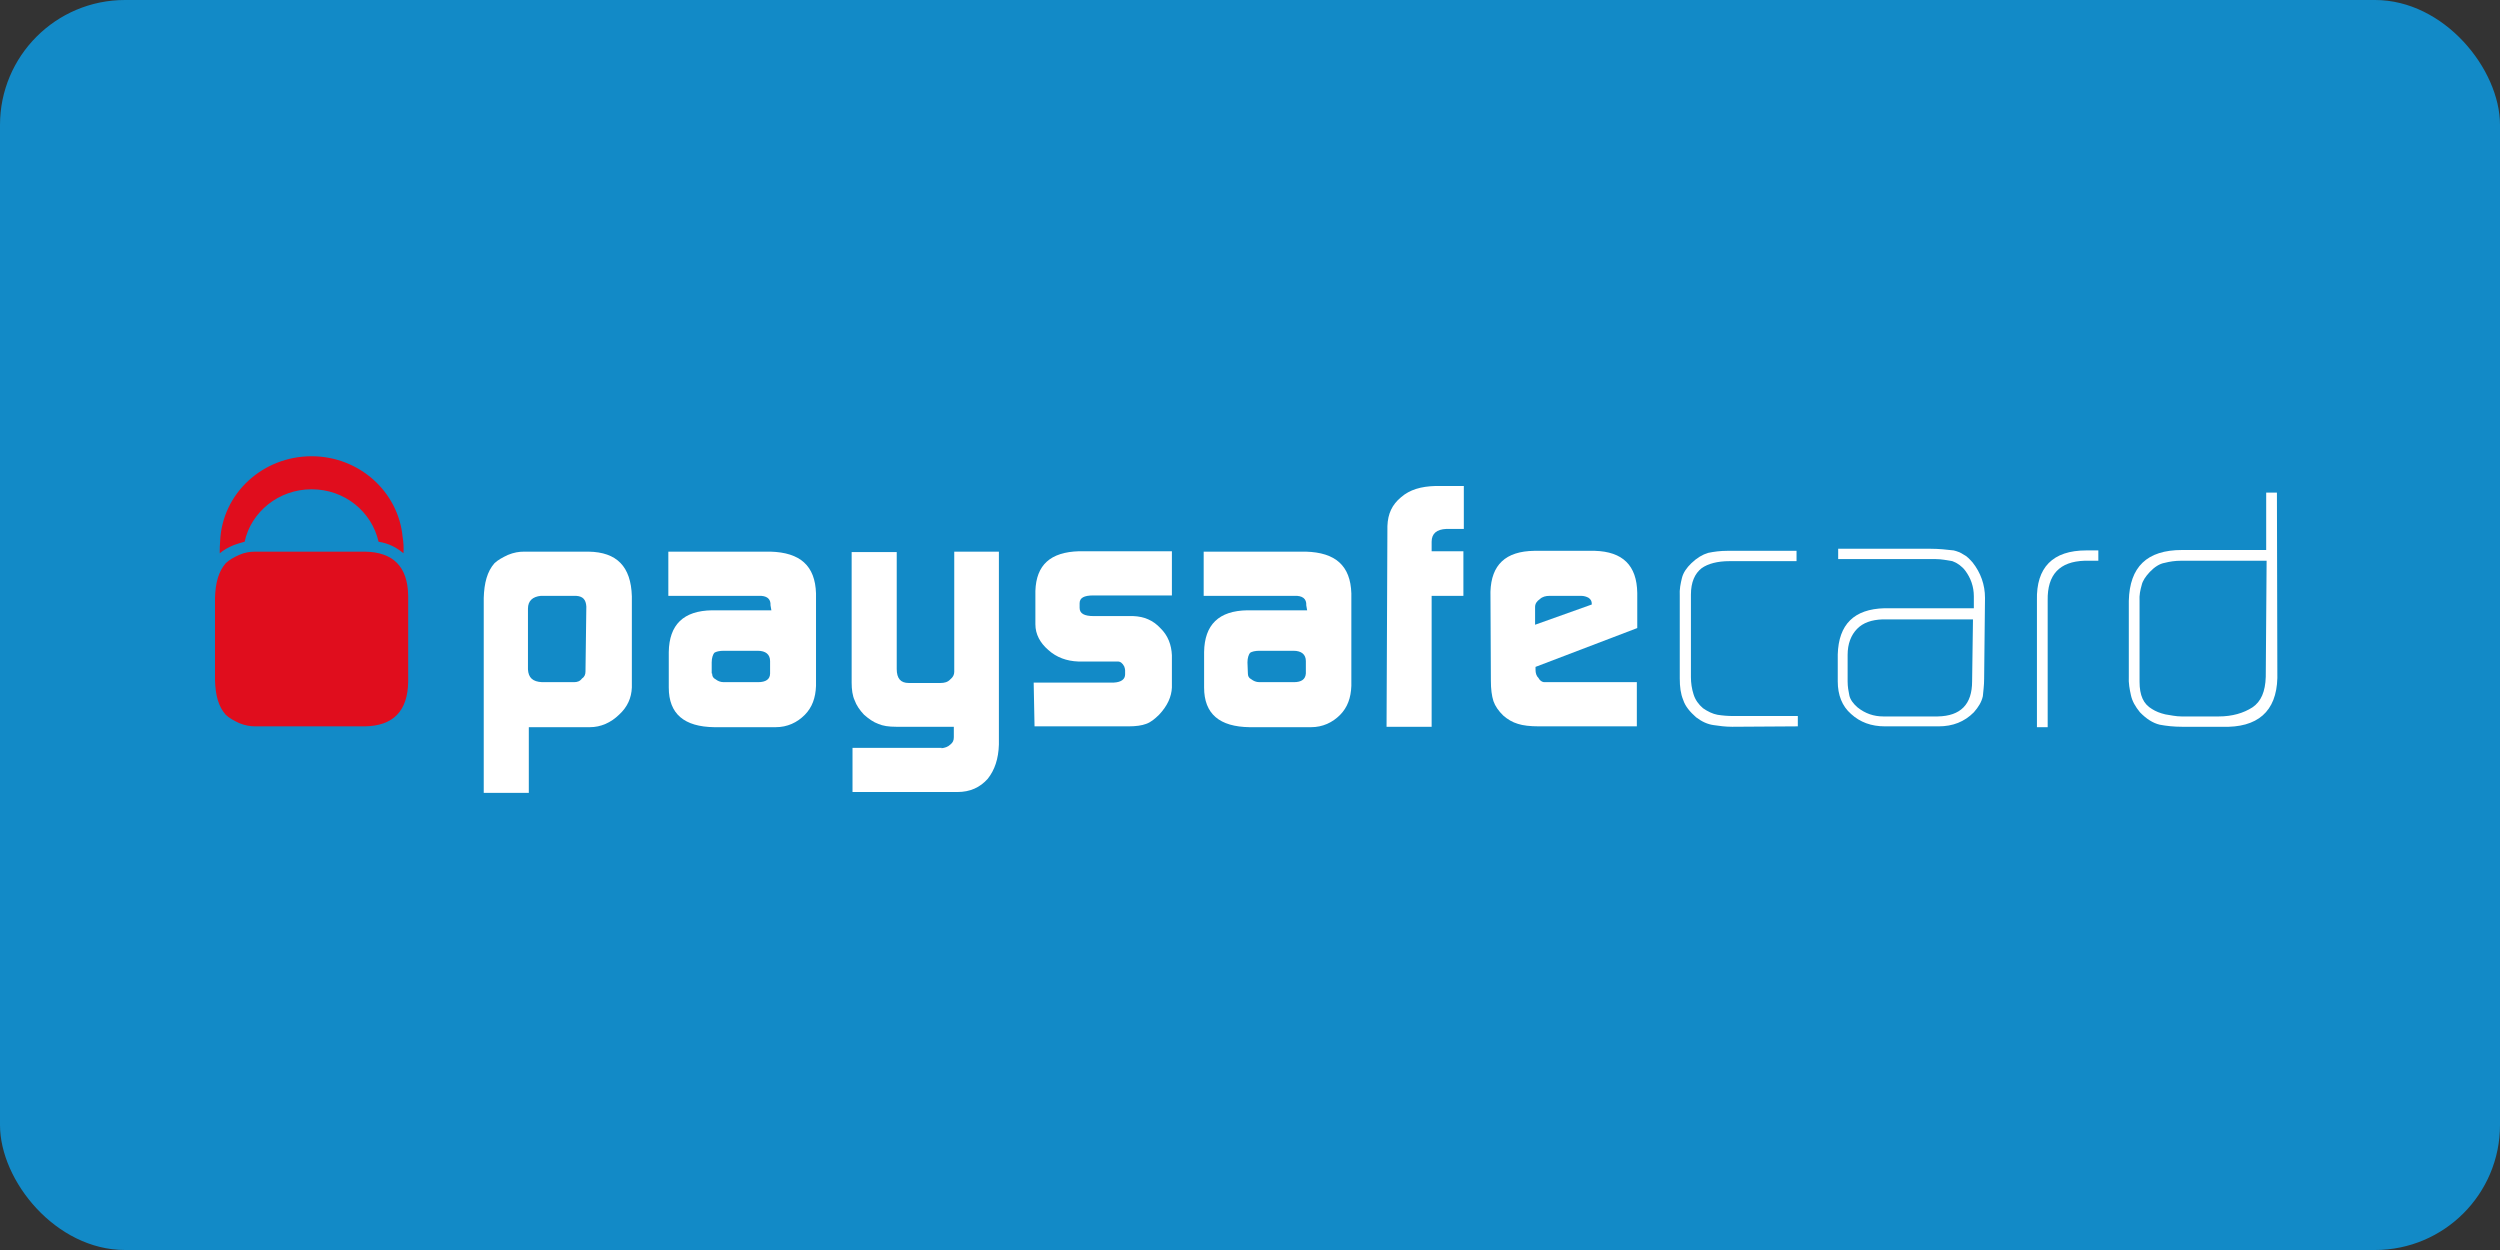 <?xml version="1.0" encoding="UTF-8"?> <svg xmlns="http://www.w3.org/2000/svg" width="200" height="100" viewBox="0 0 200 100" fill="none"><rect x="0" y="0" width="200" height="100" fill="#333333" stroke="none"/><rect width="200" height="100" rx="10" fill="#128AC7"></rect><g clip-path="url(#clip0)"><rect x="10" y="5" width="180" height="90" rx="10" fill="#128AC7"></rect><path d="M38.699 47.833C38.734 46.643 38.974 45.718 39.558 45.057C39.833 44.793 40.21 44.595 40.623 44.397C41.103 44.198 41.515 44.132 41.928 44.132H47.079C49.346 44.165 50.479 45.322 50.548 47.701V55.003C50.514 55.829 50.205 56.556 49.518 57.183C48.865 57.811 48.075 58.175 47.182 58.175H42.305V63.428H38.699V47.833ZM46.907 48.527C46.873 47.965 46.633 47.701 46.083 47.668H43.267C42.614 47.734 42.237 48.064 42.237 48.692V53.549C42.271 54.21 42.614 54.54 43.37 54.573H45.911C46.186 54.573 46.392 54.507 46.564 54.276C46.77 54.144 46.839 53.945 46.839 53.714L46.907 48.527Z" fill="white"></path><path d="M61.641 48.428C61.675 47.899 61.332 47.635 60.679 47.668H53.467V44.132H61.641C64.011 44.198 65.213 45.256 65.281 47.469V54.87C65.247 55.829 64.972 56.589 64.388 57.183C63.77 57.811 62.98 58.175 62.053 58.175H57.142C54.738 58.142 53.502 57.117 53.502 55.003V52.161C53.536 49.98 54.669 48.857 56.97 48.824H61.71L61.641 48.428ZM56.97 53.879C56.97 54.078 57.039 54.243 57.245 54.342C57.417 54.474 57.623 54.573 57.898 54.573H60.645C61.263 54.573 61.607 54.342 61.607 53.879V52.888C61.607 52.359 61.263 52.062 60.611 52.062H57.898C57.554 52.062 57.279 52.128 57.142 52.227C57.039 52.359 56.936 52.624 56.936 52.987V53.879H56.97Z" fill="white"></path><path d="M75.31 59.86C75.585 59.827 75.825 59.76 76.031 59.562C76.237 59.397 76.306 59.232 76.306 58.968V58.637V58.142H71.704C71.086 58.142 70.639 58.075 70.261 57.91C69.883 57.778 69.506 57.514 69.128 57.183C68.784 56.82 68.51 56.423 68.372 56.027C68.201 55.663 68.132 55.168 68.132 54.606V44.165H71.738V53.516C71.738 54.276 72.047 54.639 72.7 54.639H75.241C75.55 54.639 75.825 54.573 76.031 54.342C76.237 54.177 76.34 53.978 76.34 53.747V53.351V44.132H79.912V59.562C79.878 60.719 79.569 61.611 79.019 62.304C78.401 62.998 77.611 63.362 76.581 63.362H68.201V59.827H75.344L75.31 59.86Z" fill="white"></path><path d="M82.694 54.606H89.116C89.7 54.573 90.009 54.342 90.009 53.945V53.615C90.009 53.549 89.975 53.417 89.94 53.318C89.803 53.053 89.631 52.921 89.425 52.921H89.047H86.266C85.338 52.888 84.514 52.591 83.862 51.996C83.209 51.434 82.831 50.74 82.831 49.947V47.271C82.9 45.19 84.033 44.165 86.334 44.099H93.752V47.635H87.468C86.712 47.635 86.369 47.833 86.369 48.262V48.626C86.369 49.088 86.746 49.287 87.502 49.287H90.662C91.52 49.32 92.241 49.617 92.825 50.245C93.443 50.84 93.718 51.599 93.752 52.425V55.003C93.718 55.73 93.409 56.456 92.722 57.183C92.379 57.514 92.07 57.778 91.692 57.91C91.348 58.042 90.868 58.108 90.284 58.108H82.763L82.694 54.606Z" fill="white"></path><path d="M104.502 48.428C104.536 47.899 104.193 47.635 103.54 47.668H96.294V44.132H104.468C106.838 44.198 108.04 45.256 108.108 47.469V54.87C108.074 55.829 107.799 56.589 107.215 57.183C106.597 57.811 105.807 58.175 104.88 58.175H99.969C97.565 58.142 96.328 57.117 96.328 55.003V52.161C96.363 49.98 97.496 48.857 99.797 48.824H104.571L104.502 48.428ZM99.831 53.879C99.831 54.078 99.9 54.243 100.106 54.342C100.278 54.474 100.484 54.573 100.759 54.573H103.506C104.124 54.573 104.433 54.342 104.468 53.879V52.888C104.468 52.359 104.124 52.062 103.472 52.062H100.759C100.415 52.062 100.14 52.128 100.003 52.227C99.9 52.359 99.797 52.624 99.797 52.987L99.831 53.879Z" fill="white"></path><path d="M110.993 42.084C111.027 41.093 111.371 40.366 112.092 39.771C112.779 39.176 113.672 38.912 114.84 38.879H117.106V42.315H115.698C114.943 42.348 114.531 42.679 114.531 43.339V44.099H117.072V47.668H114.531V58.142H110.924L110.993 42.084Z" fill="white"></path><path d="M122.842 53.351V53.582C122.842 53.846 122.91 54.078 123.082 54.243C123.185 54.441 123.357 54.573 123.563 54.573H124.044H130.947V58.108H123.117C122.395 58.108 121.846 58.042 121.434 57.91C120.987 57.778 120.609 57.547 120.266 57.249C119.888 56.886 119.613 56.489 119.476 56.093C119.339 55.663 119.27 55.135 119.27 54.441L119.236 47.337C119.304 45.19 120.438 44.099 122.739 44.066H127.581C129.814 44.132 130.947 45.223 130.981 47.436V50.245L122.842 53.351ZM127.341 48.361V48.295C127.341 48.097 127.272 47.965 127.1 47.833C126.929 47.734 126.723 47.668 126.482 47.668H123.975C123.666 47.668 123.391 47.734 123.185 47.932C122.945 48.097 122.807 48.295 122.807 48.56V49.98L127.341 48.361Z" fill="white"></path><path d="M138.571 58.142C138.022 58.142 137.541 58.075 137.094 58.009C136.614 57.943 136.167 57.745 135.686 57.382C135.206 56.952 134.828 56.523 134.656 55.994C134.45 55.498 134.381 54.937 134.381 54.276V47.668C134.347 47.139 134.45 46.676 134.553 46.247C134.656 45.817 134.931 45.421 135.309 45.057C135.755 44.628 136.202 44.364 136.648 44.231C137.129 44.132 137.61 44.066 138.193 44.066H143.723V44.892H138.365C137.404 44.892 136.648 45.09 136.133 45.454C135.583 45.883 135.274 46.577 135.274 47.569V54.177C135.274 54.639 135.343 55.102 135.48 55.531C135.618 55.994 135.892 56.357 136.236 56.655C136.614 56.919 137.026 57.117 137.404 57.183C137.816 57.249 138.228 57.282 138.674 57.282H143.826V58.108L138.571 58.142Z" fill="white"></path><path d="M158.731 54.309C158.731 54.837 158.662 55.3 158.628 55.696C158.525 56.159 158.285 56.556 157.907 56.985C157.151 57.745 156.224 58.108 155.091 58.108H150.798C149.699 58.108 148.806 57.778 148.084 57.117C147.363 56.489 147.02 55.597 147.02 54.507V52.359C147.089 49.947 148.325 48.725 150.763 48.659H157.907V47.701C157.907 46.941 157.666 46.247 157.22 45.652C156.945 45.289 156.567 45.024 156.19 44.892C155.778 44.826 155.331 44.727 154.85 44.727H147.054V43.901H154.438C155.091 43.901 155.743 43.967 156.293 44.033C156.567 44.099 156.842 44.198 157.083 44.364C157.357 44.496 157.563 44.727 157.804 44.991C158.456 45.817 158.8 46.776 158.8 47.833L158.731 54.309ZM157.838 49.551H150.592C149.733 49.584 149.046 49.815 148.565 50.311C148.084 50.806 147.81 51.5 147.81 52.392V54.507C147.81 54.937 147.878 55.3 147.947 55.63C148.016 55.961 148.256 56.291 148.6 56.589C149.218 57.084 149.905 57.315 150.66 57.315H155.022C156.842 57.282 157.769 56.357 157.769 54.507L157.838 49.551Z" fill="white"></path><path d="M166.768 44.859C164.776 44.925 163.78 45.95 163.814 48.031V58.175H162.955V48.031C162.887 45.388 164.226 44.033 166.905 44.033H167.867V44.859H166.768Z" fill="white"></path><path d="M182.188 54.243C182.119 56.919 180.608 58.241 177.758 58.142H174.564C173.911 58.142 173.293 58.075 172.778 57.976C172.228 57.844 171.713 57.514 171.198 56.985C170.82 56.523 170.58 56.093 170.477 55.63C170.374 55.168 170.271 54.639 170.305 54.111V48.064C170.374 45.355 171.747 44 174.564 44H181.295V39.408H182.154L182.188 54.243ZM181.329 44.859H174.495C174.014 44.859 173.568 44.925 173.19 45.025C172.778 45.09 172.366 45.355 171.988 45.751C171.644 46.115 171.404 46.478 171.335 46.809C171.232 47.172 171.129 47.602 171.164 48.097V54.54C171.164 55.63 171.473 56.324 172.16 56.721C172.469 56.919 172.812 57.051 173.224 57.15C173.636 57.216 174.083 57.316 174.529 57.316H177.483C178.582 57.316 179.475 57.051 180.196 56.589C180.883 56.126 181.226 55.333 181.261 54.144L181.329 44.859Z" fill="white"></path><path d="M18.711 43.604C18.986 43.505 19.295 43.406 19.57 43.339C20.085 40.961 22.283 39.143 24.927 39.143C27.572 39.143 29.735 40.927 30.285 43.339C31.109 43.471 31.727 43.802 32.277 44.264C32.311 43.802 32.277 43.372 32.208 42.943C31.865 39.342 28.739 36.5 24.927 36.5C21.012 36.5 17.784 39.474 17.612 43.273C17.578 43.604 17.578 43.934 17.578 44.264C17.887 44 18.299 43.769 18.711 43.604Z" fill="#E00D1D"></path><path d="M29.186 44.132H20.428C19.982 44.132 19.57 44.198 19.123 44.397C18.677 44.595 18.333 44.793 18.059 45.057C17.509 45.685 17.234 46.577 17.2 47.833V54.408C17.234 55.63 17.475 56.523 18.059 57.183C18.333 57.448 18.711 57.646 19.123 57.844C19.604 58.042 20.016 58.108 20.428 58.108H29.186C31.453 58.075 32.62 56.886 32.655 54.54V47.668C32.62 45.322 31.453 44.165 29.186 44.132Z" fill="#E00D1D"></path></g><defs><clipPath id="clip0"><rect x="10" y="5" width="180" height="90" rx="10" fill="white"></rect></clipPath></defs></svg> 